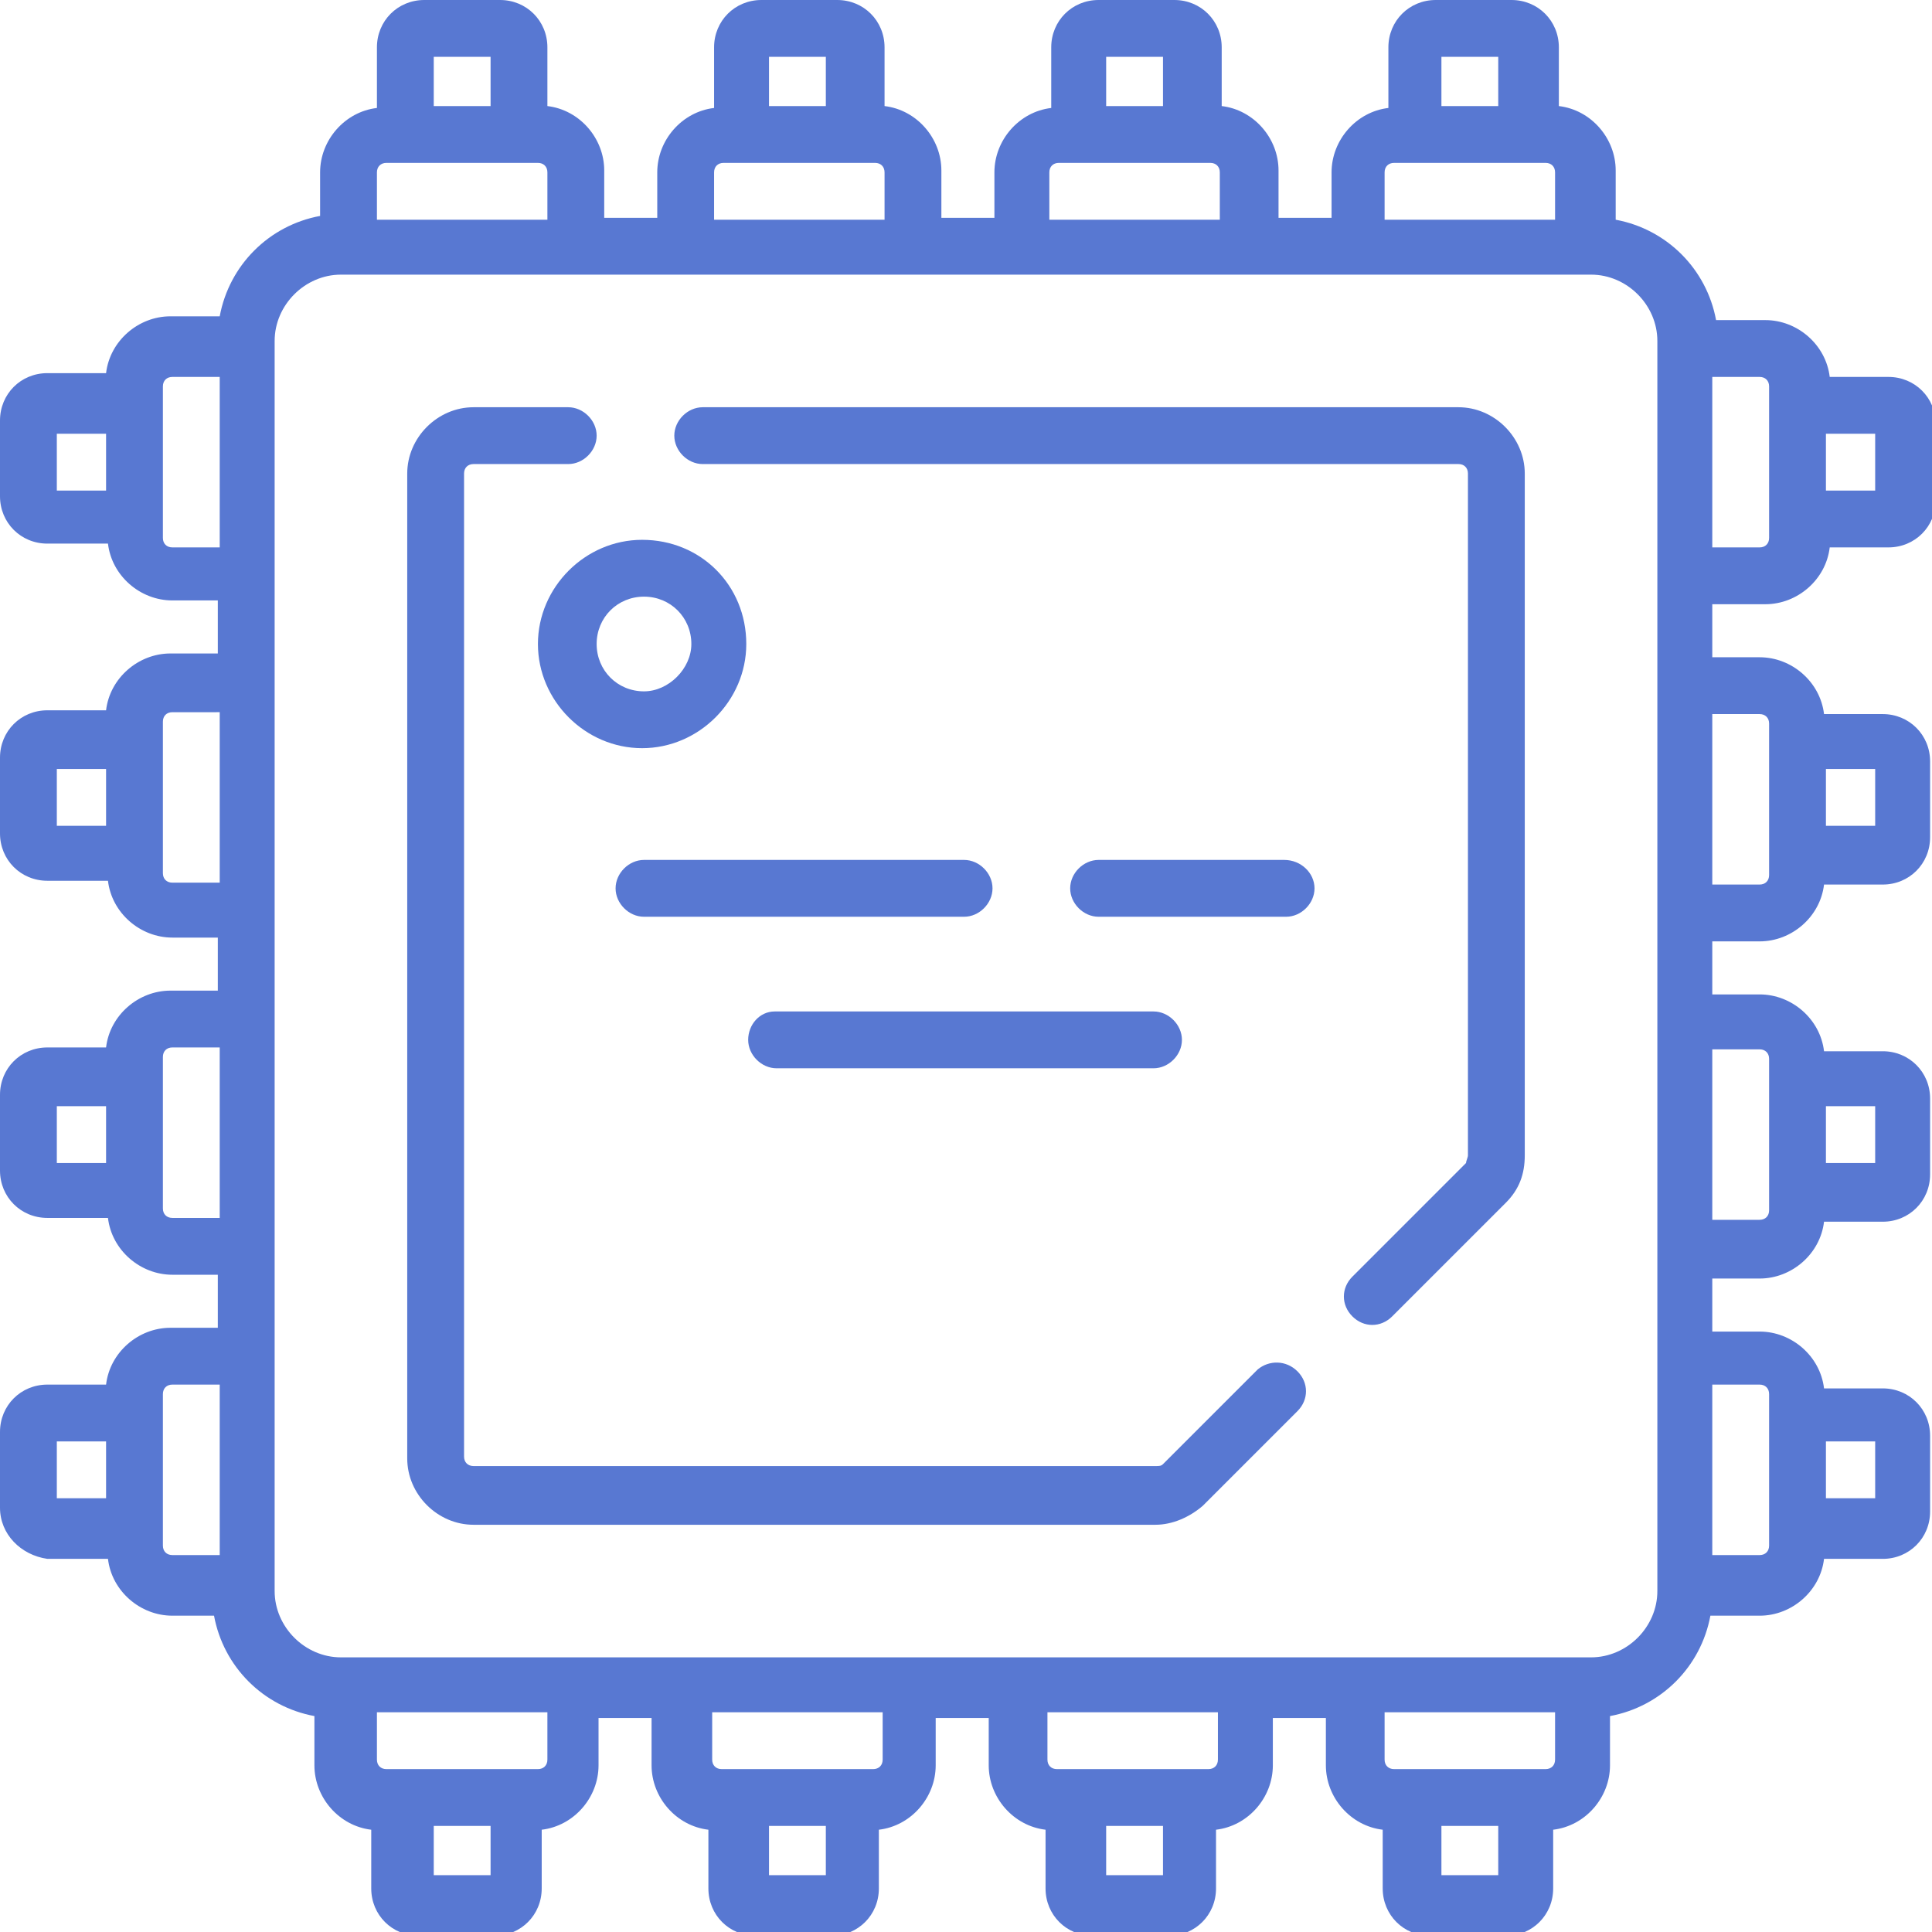<?xml version="1.0" encoding="UTF-8"?> <!-- Generator: Adobe Illustrator 24.1.2, SVG Export Plug-In . SVG Version: 6.00 Build 0) --> <svg xmlns="http://www.w3.org/2000/svg" xmlns:xlink="http://www.w3.org/1999/xlink" id="Слой_1" x="0px" y="0px" viewBox="0 0 102 102" style="enable-background:new 0 0 102 102;" xml:space="preserve"> <style type="text/css"> .st0{fill:#5878D2;} </style> <g> <g> <g> <g> <path class="st0" d="M66.4,72.3l-5,5c-0.1,0.1-0.2,0.1-0.4,0.1H25c-0.3,0-0.5-0.2-0.5-0.5V25c0-0.3,0.2-0.5,0.5-0.5h5 c0.8,0,1.5-0.7,1.5-1.5c0-0.8-0.7-1.5-1.5-1.5l0,0h-5c-1.9,0-3.5,1.6-3.5,3.5v52c0,1.9,1.6,3.5,3.5,3.5h36c0.9,0,1.8-0.4,2.5-1 l5-5c0.6-0.6,0.6-1.5,0-2.1C67.9,71.8,67,71.8,66.4,72.3z"></path> </g> <g> <path class="st0" d="M77,21.5H37.1c-0.8,0-1.5,0.7-1.5,1.5s0.7,1.5,1.5,1.5c0,0,0,0,0,0H77c0.3,0,0.5,0.2,0.5,0.5v36 c0,0.1-0.1,0.3-0.1,0.4l-6,6c-0.6,0.6-0.6,1.5,0,2.1c0.6,0.6,1.5,0.6,2.1,0l0,0l6-6c0.7-0.7,1-1.5,1-2.5V25 C80.5,23.1,78.9,21.5,77,21.5L77,21.5z"></path> </g> <g> <path class="st0" d="M90.4,31.9v2.8h2.5c1.7,0,3.2,1.3,3.4,3h3.1c1.4,0,2.5,1.1,2.5,2.5v4c0,1.4-1.1,2.5-2.5,2.5h-3.1 c-0.2,1.7-1.7,3-3.4,3h-2.5v2.8h2.5c1.7,0,3.2,1.3,3.4,3h3.1c1.4,0,2.5,1.1,2.5,2.5v4c0,1.4-1.1,2.5-2.5,2.5h-3.1 c-0.2,1.7-1.7,3-3.4,3h-2.5v2.8h2.5c1.7,0,3.2,1.3,3.4,3h3.1c1.4,0,2.5,1.1,2.5,2.5v4c0,1.4-1.1,2.5-2.5,2.5h-3.1 c-0.2,1.7-1.7,3-3.4,3h-2.6c-0.5,2.7-2.6,4.8-5.3,5.3v2.6c0,1.7-1.3,3.2-3,3.4v3.1c0,1.4-1.1,2.5-2.5,2.5h-4 c-1.4,0-2.5-1.1-2.5-2.5v-3.1c-1.7-0.2-3-1.7-3-3.4v-2.5h-2.8v2.5c0,1.7-1.3,3.2-3,3.4v3.1c0,1.4-1.1,2.5-2.5,2.5h-4 c-1.4,0-2.5-1.1-2.5-2.5v-3.1c-1.7-0.2-3-1.7-3-3.4v-2.5h-2.8v2.5c0,1.7-1.3,3.2-3,3.4v3.1c0,1.4-1.1,2.5-2.5,2.5h-4 c-1.4,0-2.5-1.1-2.5-2.5v-3.1c-1.7-0.2-3-1.7-3-3.4v-2.5h-2.8v2.5c0,1.7-1.3,3.2-3,3.4v3.1c0,1.4-1.1,2.5-2.5,2.5h-4 c-1.4,0-2.5-1.1-2.5-2.5v-3.1c-1.7-0.2-3-1.7-3-3.4v-2.6c-2.7-0.5-4.8-2.6-5.3-5.3H9.1c-1.7,0-3.2-1.3-3.4-3H2.5 C1.1,82.1,0,81,0,79.6v-4c0-1.4,1.1-2.5,2.5-2.5h3.1c0.2-1.7,1.7-3,3.4-3h2.5v-2.8H9.1c-1.7,0-3.2-1.3-3.4-3H2.5 c-1.4,0-2.5-1.1-2.5-2.5v-4c0-1.4,1.1-2.5,2.5-2.5h3.1c0.2-1.7,1.7-3,3.4-3h2.5v-2.8H9.1c-1.7,0-3.2-1.3-3.4-3H2.5 c-1.4,0-2.5-1.1-2.5-2.5v-4c0-1.4,1.1-2.5,2.5-2.5h3.1c0.2-1.7,1.7-3,3.4-3h2.5v-2.8H9.1c-1.7,0-3.2-1.3-3.4-3H2.5 c-1.4,0-2.5-1.1-2.5-2.5v-4c0-1.4,1.1-2.5,2.5-2.5h3.1c0.2-1.7,1.7-3,3.4-3h2.6c0.5-2.7,2.6-4.8,5.3-5.3V9.1 c0-1.7,1.3-3.2,3-3.4V2.5C19.9,1.1,21,0,22.4,0h4c1.4,0,2.5,1.1,2.5,2.5v3.1c1.7,0.2,3,1.7,3,3.4v2.5h2.8V9.1 c0-1.7,1.3-3.2,3-3.4V2.5c0-1.4,1.1-2.5,2.5-2.5h4c1.4,0,2.5,1.1,2.5,2.5v3.1c1.7,0.2,3,1.7,3,3.4v2.5h2.8V9.1 c0-1.7,1.3-3.2,3-3.4V2.5c0-1.4,1.1-2.5,2.5-2.5h4c1.4,0,2.5,1.1,2.5,2.5v3.1c1.7,0.2,3,1.7,3,3.4v2.5h2.8V9.1 c0-1.7,1.3-3.2,3-3.4V2.5c0-1.4,1.1-2.5,2.5-2.5h4c1.4,0,2.5,1.1,2.5,2.5v3.1c1.7,0.2,3,1.7,3,3.4v2.6c2.7,0.5,4.8,2.6,5.3,5.3 h2.6c1.7,0,3.2,1.3,3.4,3h3.1c1.4,0,2.5,1.1,2.5,2.5v4c0,1.4-1.1,2.5-2.5,2.5h-3.1c-0.2,1.7-1.7,3-3.4,3H90.4z M99,22.9h-2.6v3 H99V22.9z M93.4,20.4c0-0.3-0.2-0.5-0.5-0.5h-2.5v9h2.5c0.3,0,0.5-0.2,0.5-0.5V20.4z M76.1,5.6h3V3h-3V5.6z M73.1,11.6h9V9.1 c0-0.3-0.2-0.5-0.5-0.5h-8c-0.3,0-0.5,0.2-0.5,0.5V11.6z M58.4,5.6h3V3h-3V5.6z M55.4,11.6h9V9.1c0-0.3-0.2-0.5-0.5-0.5h-8 c-0.3,0-0.5,0.2-0.5,0.5L55.4,11.6z M40.6,5.6h3V3h-3V5.6z M37.7,11.6h9V9.1c0-0.3-0.2-0.5-0.5-0.5h-8c-0.3,0-0.5,0.2-0.5,0.5 L37.7,11.6z M22.9,5.6h3V3h-3V5.6z M20.4,8.6c-0.3,0-0.5,0.2-0.5,0.5v2.5h9V9.1c0-0.3-0.2-0.5-0.5-0.5H20.4z M3,25.9h2.6v-3H3 L3,25.9z M11.6,28.9v-9H9.1c-0.3,0-0.5,0.2-0.5,0.5v8c0,0.3,0.2,0.5,0.5,0.5L11.6,28.9z M3,43.6h2.6v-3H3L3,43.6z M11.6,46.6v-9 H9.1c-0.3,0-0.5,0.2-0.5,0.5v8c0,0.3,0.2,0.5,0.5,0.5L11.6,46.6z M3,61.4h2.6v-3H3L3,61.4z M11.6,64.3v-9H9.1 c-0.3,0-0.5,0.2-0.5,0.5v8c0,0.3,0.2,0.5,0.5,0.5H11.6z M3,79.1h2.6v-3H3L3,79.1z M9.1,82.1h2.5v-9H9.1c-0.3,0-0.5,0.2-0.5,0.5 v8C8.6,81.9,8.8,82.1,9.1,82.1z M25.9,96.4h-3V99h3V96.4z M28.9,90.4h-9v2.5c0,0.3,0.2,0.5,0.5,0.5h8c0.3,0,0.5-0.2,0.5-0.5 L28.9,90.4z M43.6,96.4h-3V99h3L43.6,96.4z M46.6,90.4h-9v2.5c0,0.3,0.2,0.5,0.5,0.5h8c0.3,0,0.5-0.2,0.5-0.5L46.6,90.4z M61.4,96.4h-3V99h3V96.4z M64.3,90.4h-9v2.5c0,0.3,0.2,0.5,0.5,0.5h8c0.3,0,0.5-0.2,0.5-0.5V90.4z M79.1,96.4h-3V99h3V96.4z M82.1,92.9v-2.5h-9v2.5c0,0.3,0.2,0.5,0.5,0.5h8C81.9,93.4,82.1,93.2,82.1,92.9z M87.5,18c0-1.9-1.6-3.5-3.5-3.5H18 c-1.9,0-3.5,1.6-3.5,3.5V84c0,1.9,1.6,3.5,3.5,3.5H84c1.9,0,3.5-1.6,3.5-3.5L87.5,18z M99,76.1h-2.6v3H99V76.1z M90.4,73.1v9 h2.5c0.3,0,0.5-0.2,0.5-0.5v-8c0-0.3-0.2-0.5-0.5-0.5L90.4,73.1z M99,58.4h-2.6v3H99V58.4z M90.4,55.4v9h2.5 c0.3,0,0.5-0.2,0.5-0.5v-8c0-0.3-0.2-0.5-0.5-0.5L90.4,55.4z M99,40.6h-2.6v3H99V40.6z M90.4,37.7v9h2.5c0.3,0,0.5-0.2,0.5-0.5 v-8c0-0.3-0.2-0.5-0.5-0.5L90.4,37.7z"></path> </g> <g> <path class="st0" d="M39.4,34c0,3-2.5,5.5-5.5,5.5c-3,0-5.5-2.5-5.5-5.5c0-3,2.5-5.5,5.5-5.5C37,28.5,39.4,30.9,39.4,34z M36.5,34c0-1.4-1.1-2.5-2.5-2.5c-1.4,0-2.5,1.1-2.5,2.5c0,1.4,1.1,2.5,2.5,2.5C35.3,36.5,36.5,35.3,36.5,34z"></path> </g> <g> <path class="st0" d="M39.5,54.9c0,0.8,0.7,1.5,1.5,1.5h19.9c0.8,0,1.5-0.7,1.5-1.5s-0.7-1.5-1.5-1.5c0,0,0,0,0,0H40.9 C40.1,53.4,39.5,54.1,39.5,54.9z"></path> </g> <g> <path class="st0" d="M50.9,45.4H34c-0.8,0-1.5,0.7-1.5,1.5s0.7,1.5,1.5,1.5c0,0,0,0,0,0h16.9c0.8,0,1.5-0.7,1.5-1.5 S51.7,45.4,50.9,45.4C50.9,45.4,50.9,45.4,50.9,45.4z"></path> </g> <g> <path class="st0" d="M67.8,45.4H58c-0.8,0-1.5,0.7-1.5,1.5s0.7,1.5,1.5,1.5c0,0,0,0,0,0h9.9c0.8,0,1.5-0.7,1.5-1.5 S68.7,45.4,67.8,45.4C67.8,45.4,67.8,45.4,67.8,45.4z"></path> </g> </g> </g> </g> </svg> 